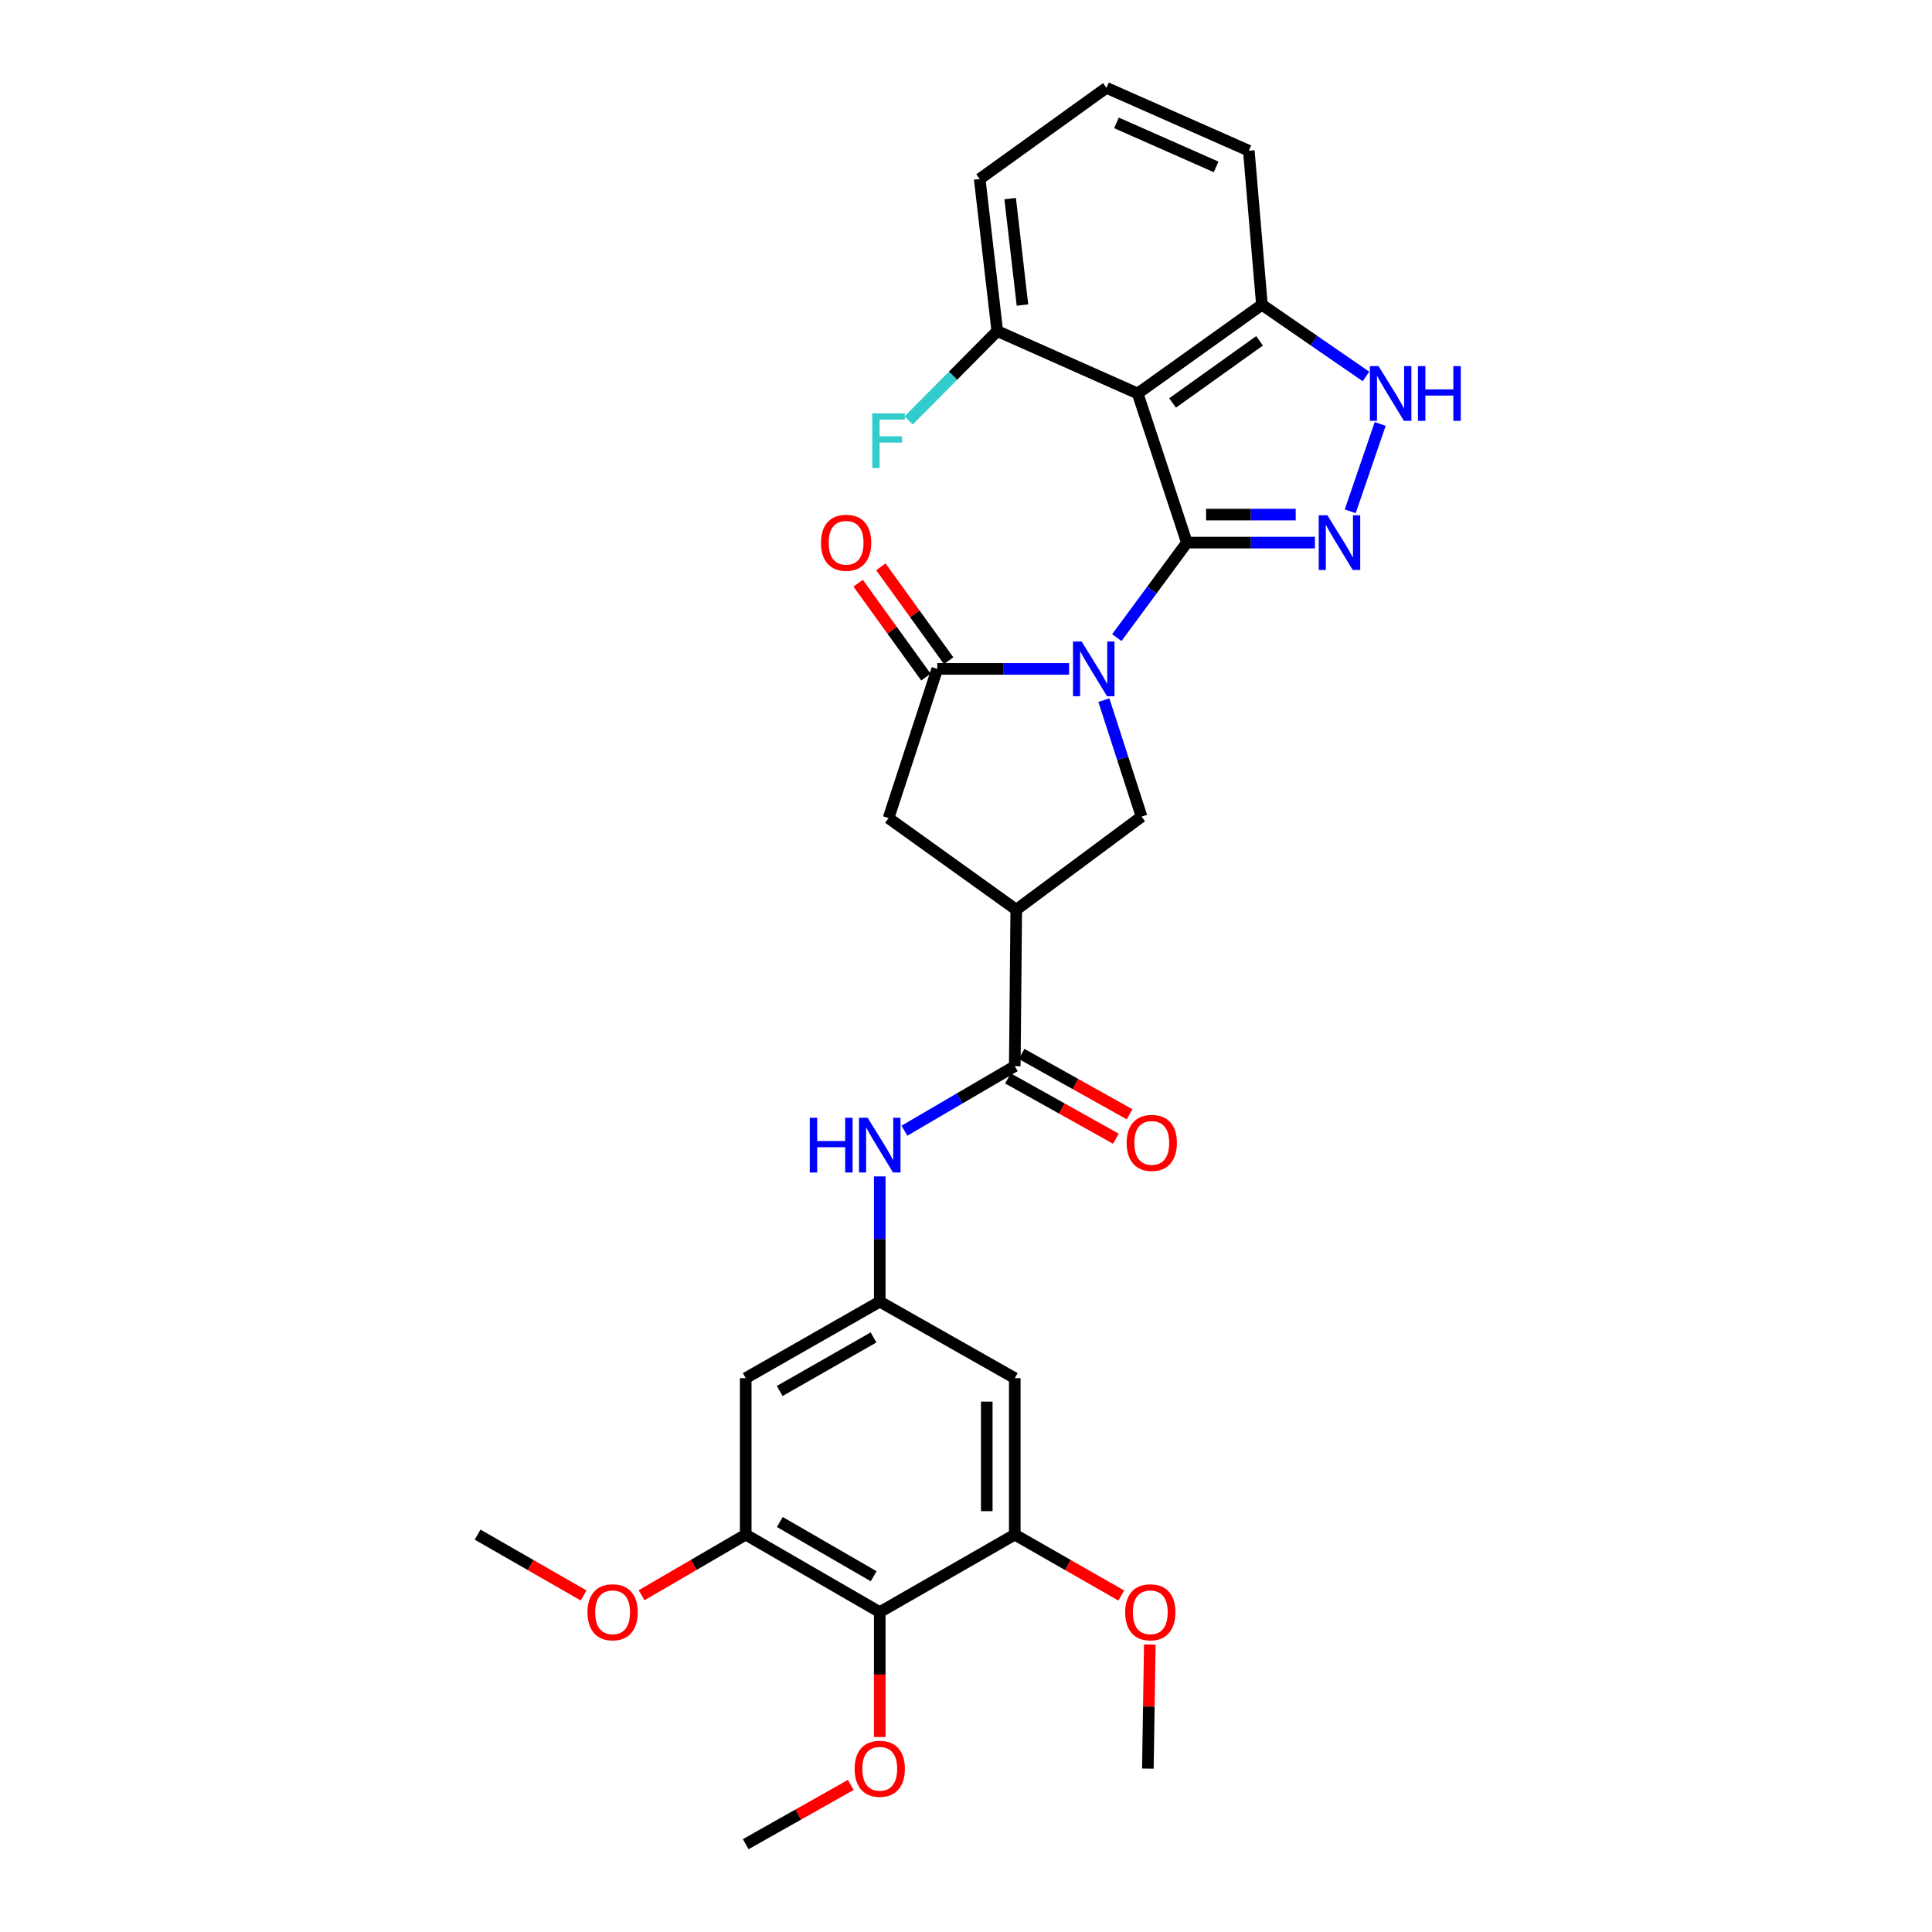 <?xml version='1.0' encoding='iso-8859-1'?>
<svg version='1.1' baseProfile='full'
              xmlns='http://www.w3.org/2000/svg'
                      xmlns:rdkit='http://www.rdkit.org/xml'
                      xmlns:xlink='http://www.w3.org/1999/xlink'
                  xml:space='preserve'
width='1000px' height='1000px' viewBox='0 0 1000 1000'>
<!-- END OF HEADER -->
<rect style='opacity:1.0;fill:#FFFFFF;stroke:none' width='1000' height='1000' x='0' y='0'> </rect>
<path class='bond-0' d='M 614.335,280.854 L 596.201,305.441' style='fill:none;fill-rule:evenodd;stroke:#000000;stroke-width:6px;stroke-linecap:butt;stroke-linejoin:miter;stroke-opacity:1' />
<path class='bond-0' d='M 596.201,305.441 L 578.066,330.028' style='fill:none;fill-rule:evenodd;stroke:#0000FF;stroke-width:6px;stroke-linecap:butt;stroke-linejoin:miter;stroke-opacity:1' />
<path class='bond-1' d='M 614.335,280.854 L 647.466,280.854' style='fill:none;fill-rule:evenodd;stroke:#000000;stroke-width:6px;stroke-linecap:butt;stroke-linejoin:miter;stroke-opacity:1' />
<path class='bond-1' d='M 647.466,280.854 L 680.597,280.854' style='fill:none;fill-rule:evenodd;stroke:#0000FF;stroke-width:6px;stroke-linecap:butt;stroke-linejoin:miter;stroke-opacity:1' />
<path class='bond-1' d='M 624.275,266.357 L 647.466,266.357' style='fill:none;fill-rule:evenodd;stroke:#000000;stroke-width:6px;stroke-linecap:butt;stroke-linejoin:miter;stroke-opacity:1' />
<path class='bond-1' d='M 647.466,266.357 L 670.658,266.357' style='fill:none;fill-rule:evenodd;stroke:#0000FF;stroke-width:6px;stroke-linecap:butt;stroke-linejoin:miter;stroke-opacity:1' />
<path class='bond-2' d='M 614.335,280.854 L 588.853,203.665' style='fill:none;fill-rule:evenodd;stroke:#000000;stroke-width:6px;stroke-linecap:butt;stroke-linejoin:miter;stroke-opacity:1' />
<path class='bond-3' d='M 553.36,346.219 L 519.248,346.219' style='fill:none;fill-rule:evenodd;stroke:#0000FF;stroke-width:6px;stroke-linecap:butt;stroke-linejoin:miter;stroke-opacity:1' />
<path class='bond-3' d='M 519.248,346.219 L 485.135,346.219' style='fill:none;fill-rule:evenodd;stroke:#000000;stroke-width:6px;stroke-linecap:butt;stroke-linejoin:miter;stroke-opacity:1' />
<path class='bond-5' d='M 571.359,362.388 L 581.117,392.531' style='fill:none;fill-rule:evenodd;stroke:#0000FF;stroke-width:6px;stroke-linecap:butt;stroke-linejoin:miter;stroke-opacity:1' />
<path class='bond-5' d='M 581.117,392.531 L 590.874,422.675' style='fill:none;fill-rule:evenodd;stroke:#000000;stroke-width:6px;stroke-linecap:butt;stroke-linejoin:miter;stroke-opacity:1' />
<path class='bond-6' d='M 698.87,264.654 L 714.382,219.437' style='fill:none;fill-rule:evenodd;stroke:#0000FF;stroke-width:6px;stroke-linecap:butt;stroke-linejoin:miter;stroke-opacity:1' />
<path class='bond-14' d='M 588.853,203.665 L 653.171,157.726' style='fill:none;fill-rule:evenodd;stroke:#000000;stroke-width:6px;stroke-linecap:butt;stroke-linejoin:miter;stroke-opacity:1' />
<path class='bond-14' d='M 606.927,208.571 L 651.949,176.414' style='fill:none;fill-rule:evenodd;stroke:#000000;stroke-width:6px;stroke-linecap:butt;stroke-linejoin:miter;stroke-opacity:1' />
<path class='bond-17' d='M 588.853,203.665 L 516.183,171.361' style='fill:none;fill-rule:evenodd;stroke:#000000;stroke-width:6px;stroke-linecap:butt;stroke-linejoin:miter;stroke-opacity:1' />
<path class='bond-9' d='M 485.135,346.219 L 459.91,423.44' style='fill:none;fill-rule:evenodd;stroke:#000000;stroke-width:6px;stroke-linecap:butt;stroke-linejoin:miter;stroke-opacity:1' />
<path class='bond-18' d='M 491.012,341.976 L 473.473,317.681' style='fill:none;fill-rule:evenodd;stroke:#000000;stroke-width:6px;stroke-linecap:butt;stroke-linejoin:miter;stroke-opacity:1' />
<path class='bond-18' d='M 473.473,317.681 L 455.935,293.386' style='fill:none;fill-rule:evenodd;stroke:#FF0000;stroke-width:6px;stroke-linecap:butt;stroke-linejoin:miter;stroke-opacity:1' />
<path class='bond-18' d='M 479.258,350.462 L 461.719,326.167' style='fill:none;fill-rule:evenodd;stroke:#000000;stroke-width:6px;stroke-linecap:butt;stroke-linejoin:miter;stroke-opacity:1' />
<path class='bond-18' d='M 461.719,326.167 L 444.18,301.872' style='fill:none;fill-rule:evenodd;stroke:#FF0000;stroke-width:6px;stroke-linecap:butt;stroke-linejoin:miter;stroke-opacity:1' />
<path class='bond-4' d='M 526.016,470.853 L 590.874,422.675' style='fill:none;fill-rule:evenodd;stroke:#000000;stroke-width:6px;stroke-linecap:butt;stroke-linejoin:miter;stroke-opacity:1' />
<path class='bond-7' d='M 526.016,470.853 L 525.243,551.843' style='fill:none;fill-rule:evenodd;stroke:#000000;stroke-width:6px;stroke-linecap:butt;stroke-linejoin:miter;stroke-opacity:1' />
<path class='bond-31' d='M 526.016,470.853 L 459.91,423.44' style='fill:none;fill-rule:evenodd;stroke:#000000;stroke-width:6px;stroke-linecap:butt;stroke-linejoin:miter;stroke-opacity:1' />
<path class='bond-30' d='M 707.03,194.864 L 680.101,176.295' style='fill:none;fill-rule:evenodd;stroke:#0000FF;stroke-width:6px;stroke-linecap:butt;stroke-linejoin:miter;stroke-opacity:1' />
<path class='bond-30' d='M 680.101,176.295 L 653.171,157.726' style='fill:none;fill-rule:evenodd;stroke:#000000;stroke-width:6px;stroke-linecap:butt;stroke-linejoin:miter;stroke-opacity:1' />
<path class='bond-12' d='M 525.243,551.843 L 496.684,568.55' style='fill:none;fill-rule:evenodd;stroke:#000000;stroke-width:6px;stroke-linecap:butt;stroke-linejoin:miter;stroke-opacity:1' />
<path class='bond-12' d='M 496.684,568.55 L 468.124,585.258' style='fill:none;fill-rule:evenodd;stroke:#0000FF;stroke-width:6px;stroke-linecap:butt;stroke-linejoin:miter;stroke-opacity:1' />
<path class='bond-19' d='M 521.707,558.17 L 549.649,573.787' style='fill:none;fill-rule:evenodd;stroke:#000000;stroke-width:6px;stroke-linecap:butt;stroke-linejoin:miter;stroke-opacity:1' />
<path class='bond-19' d='M 549.649,573.787 L 577.591,589.403' style='fill:none;fill-rule:evenodd;stroke:#FF0000;stroke-width:6px;stroke-linecap:butt;stroke-linejoin:miter;stroke-opacity:1' />
<path class='bond-19' d='M 528.78,545.516 L 556.721,561.132' style='fill:none;fill-rule:evenodd;stroke:#000000;stroke-width:6px;stroke-linecap:butt;stroke-linejoin:miter;stroke-opacity:1' />
<path class='bond-19' d='M 556.721,561.132 L 584.663,576.748' style='fill:none;fill-rule:evenodd;stroke:#FF0000;stroke-width:6px;stroke-linecap:butt;stroke-linejoin:miter;stroke-opacity:1' />
<path class='bond-8' d='M 455.36,834.43 L 385.983,794.321' style='fill:none;fill-rule:evenodd;stroke:#000000;stroke-width:6px;stroke-linecap:butt;stroke-linejoin:miter;stroke-opacity:1' />
<path class='bond-8' d='M 452.209,815.863 L 403.646,787.787' style='fill:none;fill-rule:evenodd;stroke:#000000;stroke-width:6px;stroke-linecap:butt;stroke-linejoin:miter;stroke-opacity:1' />
<path class='bond-20' d='M 455.36,834.43 L 455.36,866.756' style='fill:none;fill-rule:evenodd;stroke:#000000;stroke-width:6px;stroke-linecap:butt;stroke-linejoin:miter;stroke-opacity:1' />
<path class='bond-20' d='M 455.36,866.756 L 455.36,899.083' style='fill:none;fill-rule:evenodd;stroke:#FF0000;stroke-width:6px;stroke-linecap:butt;stroke-linejoin:miter;stroke-opacity:1' />
<path class='bond-33' d='M 455.36,834.43 L 525.243,794.321' style='fill:none;fill-rule:evenodd;stroke:#000000;stroke-width:6px;stroke-linecap:butt;stroke-linejoin:miter;stroke-opacity:1' />
<path class='bond-10' d='M 385.983,794.321 L 385.983,713.323' style='fill:none;fill-rule:evenodd;stroke:#000000;stroke-width:6px;stroke-linecap:butt;stroke-linejoin:miter;stroke-opacity:1' />
<path class='bond-22' d='M 385.983,794.321 L 359.033,810.011' style='fill:none;fill-rule:evenodd;stroke:#000000;stroke-width:6px;stroke-linecap:butt;stroke-linejoin:miter;stroke-opacity:1' />
<path class='bond-22' d='M 359.033,810.011 L 332.083,825.701' style='fill:none;fill-rule:evenodd;stroke:#FF0000;stroke-width:6px;stroke-linecap:butt;stroke-linejoin:miter;stroke-opacity:1' />
<path class='bond-11' d='M 525.243,794.321 L 525.243,713.323' style='fill:none;fill-rule:evenodd;stroke:#000000;stroke-width:6px;stroke-linecap:butt;stroke-linejoin:miter;stroke-opacity:1' />
<path class='bond-11' d='M 510.746,782.172 L 510.746,725.473' style='fill:none;fill-rule:evenodd;stroke:#000000;stroke-width:6px;stroke-linecap:butt;stroke-linejoin:miter;stroke-opacity:1' />
<path class='bond-21' d='M 525.243,794.321 L 552.808,810.082' style='fill:none;fill-rule:evenodd;stroke:#000000;stroke-width:6px;stroke-linecap:butt;stroke-linejoin:miter;stroke-opacity:1' />
<path class='bond-21' d='M 552.808,810.082 L 580.373,825.842' style='fill:none;fill-rule:evenodd;stroke:#FF0000;stroke-width:6px;stroke-linecap:butt;stroke-linejoin:miter;stroke-opacity:1' />
<path class='bond-13' d='M 455.36,608.909 L 455.36,641.316' style='fill:none;fill-rule:evenodd;stroke:#0000FF;stroke-width:6px;stroke-linecap:butt;stroke-linejoin:miter;stroke-opacity:1' />
<path class='bond-13' d='M 455.36,641.316 L 455.36,673.722' style='fill:none;fill-rule:evenodd;stroke:#000000;stroke-width:6px;stroke-linecap:butt;stroke-linejoin:miter;stroke-opacity:1' />
<path class='bond-15' d='M 455.36,673.722 L 525.243,713.323' style='fill:none;fill-rule:evenodd;stroke:#000000;stroke-width:6px;stroke-linecap:butt;stroke-linejoin:miter;stroke-opacity:1' />
<path class='bond-16' d='M 455.36,673.722 L 385.983,713.323' style='fill:none;fill-rule:evenodd;stroke:#000000;stroke-width:6px;stroke-linecap:butt;stroke-linejoin:miter;stroke-opacity:1' />
<path class='bond-16' d='M 452.14,692.253 L 403.577,719.973' style='fill:none;fill-rule:evenodd;stroke:#000000;stroke-width:6px;stroke-linecap:butt;stroke-linejoin:miter;stroke-opacity:1' />
<path class='bond-24' d='M 653.171,157.726 L 646.382,78.016' style='fill:none;fill-rule:evenodd;stroke:#000000;stroke-width:6px;stroke-linecap:butt;stroke-linejoin:miter;stroke-opacity:1' />
<path class='bond-23' d='M 516.183,171.361 L 493.256,194.488' style='fill:none;fill-rule:evenodd;stroke:#000000;stroke-width:6px;stroke-linecap:butt;stroke-linejoin:miter;stroke-opacity:1' />
<path class='bond-23' d='M 493.256,194.488 L 470.328,217.616' style='fill:none;fill-rule:evenodd;stroke:#33CCCC;stroke-width:6px;stroke-linecap:butt;stroke-linejoin:miter;stroke-opacity:1' />
<path class='bond-26' d='M 516.183,171.361 L 507.09,92.642' style='fill:none;fill-rule:evenodd;stroke:#000000;stroke-width:6px;stroke-linecap:butt;stroke-linejoin:miter;stroke-opacity:1' />
<path class='bond-26' d='M 529.22,157.89 L 522.855,102.787' style='fill:none;fill-rule:evenodd;stroke:#000000;stroke-width:6px;stroke-linecap:butt;stroke-linejoin:miter;stroke-opacity:1' />
<path class='bond-27' d='M 440.369,923.88 L 413.176,939.213' style='fill:none;fill-rule:evenodd;stroke:#FF0000;stroke-width:6px;stroke-linecap:butt;stroke-linejoin:miter;stroke-opacity:1' />
<path class='bond-27' d='M 413.176,939.213 L 385.983,954.545' style='fill:none;fill-rule:evenodd;stroke:#000000;stroke-width:6px;stroke-linecap:butt;stroke-linejoin:miter;stroke-opacity:1' />
<path class='bond-28' d='M 595.132,851.215 L 594.634,883.321' style='fill:none;fill-rule:evenodd;stroke:#FF0000;stroke-width:6px;stroke-linecap:butt;stroke-linejoin:miter;stroke-opacity:1' />
<path class='bond-28' d='M 594.634,883.321 L 594.136,915.428' style='fill:none;fill-rule:evenodd;stroke:#000000;stroke-width:6px;stroke-linecap:butt;stroke-linejoin:miter;stroke-opacity:1' />
<path class='bond-29' d='M 302.076,825.813 L 274.642,810.067' style='fill:none;fill-rule:evenodd;stroke:#FF0000;stroke-width:6px;stroke-linecap:butt;stroke-linejoin:miter;stroke-opacity:1' />
<path class='bond-29' d='M 274.642,810.067 L 247.207,794.321' style='fill:none;fill-rule:evenodd;stroke:#000000;stroke-width:6px;stroke-linecap:butt;stroke-linejoin:miter;stroke-opacity:1' />
<path class='bond-32' d='M 646.382,78.016 L 572.689,45.455' style='fill:none;fill-rule:evenodd;stroke:#000000;stroke-width:6px;stroke-linecap:butt;stroke-linejoin:miter;stroke-opacity:1' />
<path class='bond-32' d='M 629.469,86.392 L 577.884,63.599' style='fill:none;fill-rule:evenodd;stroke:#000000;stroke-width:6px;stroke-linecap:butt;stroke-linejoin:miter;stroke-opacity:1' />
<path class='bond-25' d='M 572.689,45.455 L 507.09,92.642' style='fill:none;fill-rule:evenodd;stroke:#000000;stroke-width:6px;stroke-linecap:butt;stroke-linejoin:miter;stroke-opacity:1' />
<path  class='atom-1' d='M 559.865 332.059
L 569.145 347.059
Q 570.065 348.539, 571.545 351.219
Q 573.025 353.899, 573.105 354.059
L 573.105 332.059
L 576.865 332.059
L 576.865 360.379
L 572.985 360.379
L 563.025 343.979
Q 561.865 342.059, 560.625 339.859
Q 559.425 337.659, 559.065 336.979
L 559.065 360.379
L 555.385 360.379
L 555.385 332.059
L 559.865 332.059
' fill='#0000FF'/>
<path  class='atom-2' d='M 687.052 266.694
L 696.332 281.694
Q 697.252 283.174, 698.732 285.854
Q 700.212 288.534, 700.292 288.694
L 700.292 266.694
L 704.052 266.694
L 704.052 295.014
L 700.172 295.014
L 690.212 278.614
Q 689.052 276.694, 687.812 274.494
Q 686.612 272.294, 686.252 271.614
L 686.252 295.014
L 682.572 295.014
L 682.572 266.694
L 687.052 266.694
' fill='#0000FF'/>
<path  class='atom-7' d='M 713.533 189.505
L 722.813 204.505
Q 723.733 205.985, 725.213 208.665
Q 726.693 211.345, 726.773 211.505
L 726.773 189.505
L 730.533 189.505
L 730.533 217.825
L 726.653 217.825
L 716.693 201.425
Q 715.533 199.505, 714.293 197.305
Q 713.093 195.105, 712.733 194.425
L 712.733 217.825
L 709.053 217.825
L 709.053 189.505
L 713.533 189.505
' fill='#0000FF'/>
<path  class='atom-7' d='M 733.933 189.505
L 737.773 189.505
L 737.773 201.545
L 752.253 201.545
L 752.253 189.505
L 756.093 189.505
L 756.093 217.825
L 752.253 217.825
L 752.253 204.745
L 737.773 204.745
L 737.773 217.825
L 733.933 217.825
L 733.933 189.505
' fill='#0000FF'/>
<path  class='atom-13' d='M 419.14 578.564
L 422.98 578.564
L 422.98 590.604
L 437.46 590.604
L 437.46 578.564
L 441.3 578.564
L 441.3 606.884
L 437.46 606.884
L 437.46 593.804
L 422.98 593.804
L 422.98 606.884
L 419.14 606.884
L 419.14 578.564
' fill='#0000FF'/>
<path  class='atom-13' d='M 449.1 578.564
L 458.38 593.564
Q 459.3 595.044, 460.78 597.724
Q 462.26 600.404, 462.34 600.564
L 462.34 578.564
L 466.1 578.564
L 466.1 606.884
L 462.22 606.884
L 452.26 590.484
Q 451.1 588.564, 449.86 586.364
Q 448.66 584.164, 448.3 583.484
L 448.3 606.884
L 444.62 606.884
L 444.62 578.564
L 449.1 578.564
' fill='#0000FF'/>
<path  class='atom-19' d='M 424.947 280.934
Q 424.947 274.134, 428.307 270.334
Q 431.667 266.534, 437.947 266.534
Q 444.227 266.534, 447.587 270.334
Q 450.947 274.134, 450.947 280.934
Q 450.947 287.814, 447.547 291.734
Q 444.147 295.614, 437.947 295.614
Q 431.707 295.614, 428.307 291.734
Q 424.947 287.854, 424.947 280.934
M 437.947 292.414
Q 442.267 292.414, 444.587 289.534
Q 446.947 286.614, 446.947 280.934
Q 446.947 275.374, 444.587 272.574
Q 442.267 269.734, 437.947 269.734
Q 433.627 269.734, 431.267 272.534
Q 428.947 275.334, 428.947 280.934
Q 428.947 286.654, 431.267 289.534
Q 433.627 292.414, 437.947 292.414
' fill='#FF0000'/>
<path  class='atom-20' d='M 583.158 591.556
Q 583.158 584.756, 586.518 580.956
Q 589.878 577.156, 596.158 577.156
Q 602.438 577.156, 605.798 580.956
Q 609.158 584.756, 609.158 591.556
Q 609.158 598.436, 605.758 602.356
Q 602.358 606.236, 596.158 606.236
Q 589.918 606.236, 586.518 602.356
Q 583.158 598.476, 583.158 591.556
M 596.158 603.036
Q 600.478 603.036, 602.798 600.156
Q 605.158 597.236, 605.158 591.556
Q 605.158 585.996, 602.798 583.196
Q 600.478 580.356, 596.158 580.356
Q 591.838 580.356, 589.478 583.156
Q 587.158 585.956, 587.158 591.556
Q 587.158 597.276, 589.478 600.156
Q 591.838 603.036, 596.158 603.036
' fill='#FF0000'/>
<path  class='atom-21' d='M 442.36 915.508
Q 442.36 908.708, 445.72 904.908
Q 449.08 901.108, 455.36 901.108
Q 461.64 901.108, 465 904.908
Q 468.36 908.708, 468.36 915.508
Q 468.36 922.388, 464.96 926.308
Q 461.56 930.188, 455.36 930.188
Q 449.12 930.188, 445.72 926.308
Q 442.36 922.428, 442.36 915.508
M 455.36 926.988
Q 459.68 926.988, 462 924.108
Q 464.36 921.188, 464.36 915.508
Q 464.36 909.948, 462 907.148
Q 459.68 904.308, 455.36 904.308
Q 451.04 904.308, 448.68 907.108
Q 446.36 909.908, 446.36 915.508
Q 446.36 921.228, 448.68 924.108
Q 451.04 926.988, 455.36 926.988
' fill='#FF0000'/>
<path  class='atom-22' d='M 582.393 834.51
Q 582.393 827.71, 585.753 823.91
Q 589.113 820.11, 595.393 820.11
Q 601.673 820.11, 605.033 823.91
Q 608.393 827.71, 608.393 834.51
Q 608.393 841.39, 604.993 845.31
Q 601.593 849.19, 595.393 849.19
Q 589.153 849.19, 585.753 845.31
Q 582.393 841.43, 582.393 834.51
M 595.393 845.99
Q 599.713 845.99, 602.033 843.11
Q 604.393 840.19, 604.393 834.51
Q 604.393 828.95, 602.033 826.15
Q 599.713 823.31, 595.393 823.31
Q 591.073 823.31, 588.713 826.11
Q 586.393 828.91, 586.393 834.51
Q 586.393 840.23, 588.713 843.11
Q 591.073 845.99, 595.393 845.99
' fill='#FF0000'/>
<path  class='atom-23' d='M 304.091 834.51
Q 304.091 827.71, 307.451 823.91
Q 310.811 820.11, 317.091 820.11
Q 323.371 820.11, 326.731 823.91
Q 330.091 827.71, 330.091 834.51
Q 330.091 841.39, 326.691 845.31
Q 323.291 849.19, 317.091 849.19
Q 310.851 849.19, 307.451 845.31
Q 304.091 841.43, 304.091 834.51
M 317.091 845.99
Q 321.411 845.99, 323.731 843.11
Q 326.091 840.19, 326.091 834.51
Q 326.091 828.95, 323.731 826.15
Q 321.411 823.31, 317.091 823.31
Q 312.771 823.31, 310.411 826.11
Q 308.091 828.91, 308.091 834.51
Q 308.091 840.23, 310.411 843.11
Q 312.771 845.99, 317.091 845.99
' fill='#FF0000'/>
<path  class='atom-24' d='M 451.49 213.965
L 468.33 213.965
L 468.33 217.205
L 455.29 217.205
L 455.29 225.805
L 466.89 225.805
L 466.89 229.085
L 455.29 229.085
L 455.29 242.285
L 451.49 242.285
L 451.49 213.965
' fill='#33CCCC'/>
</svg>
